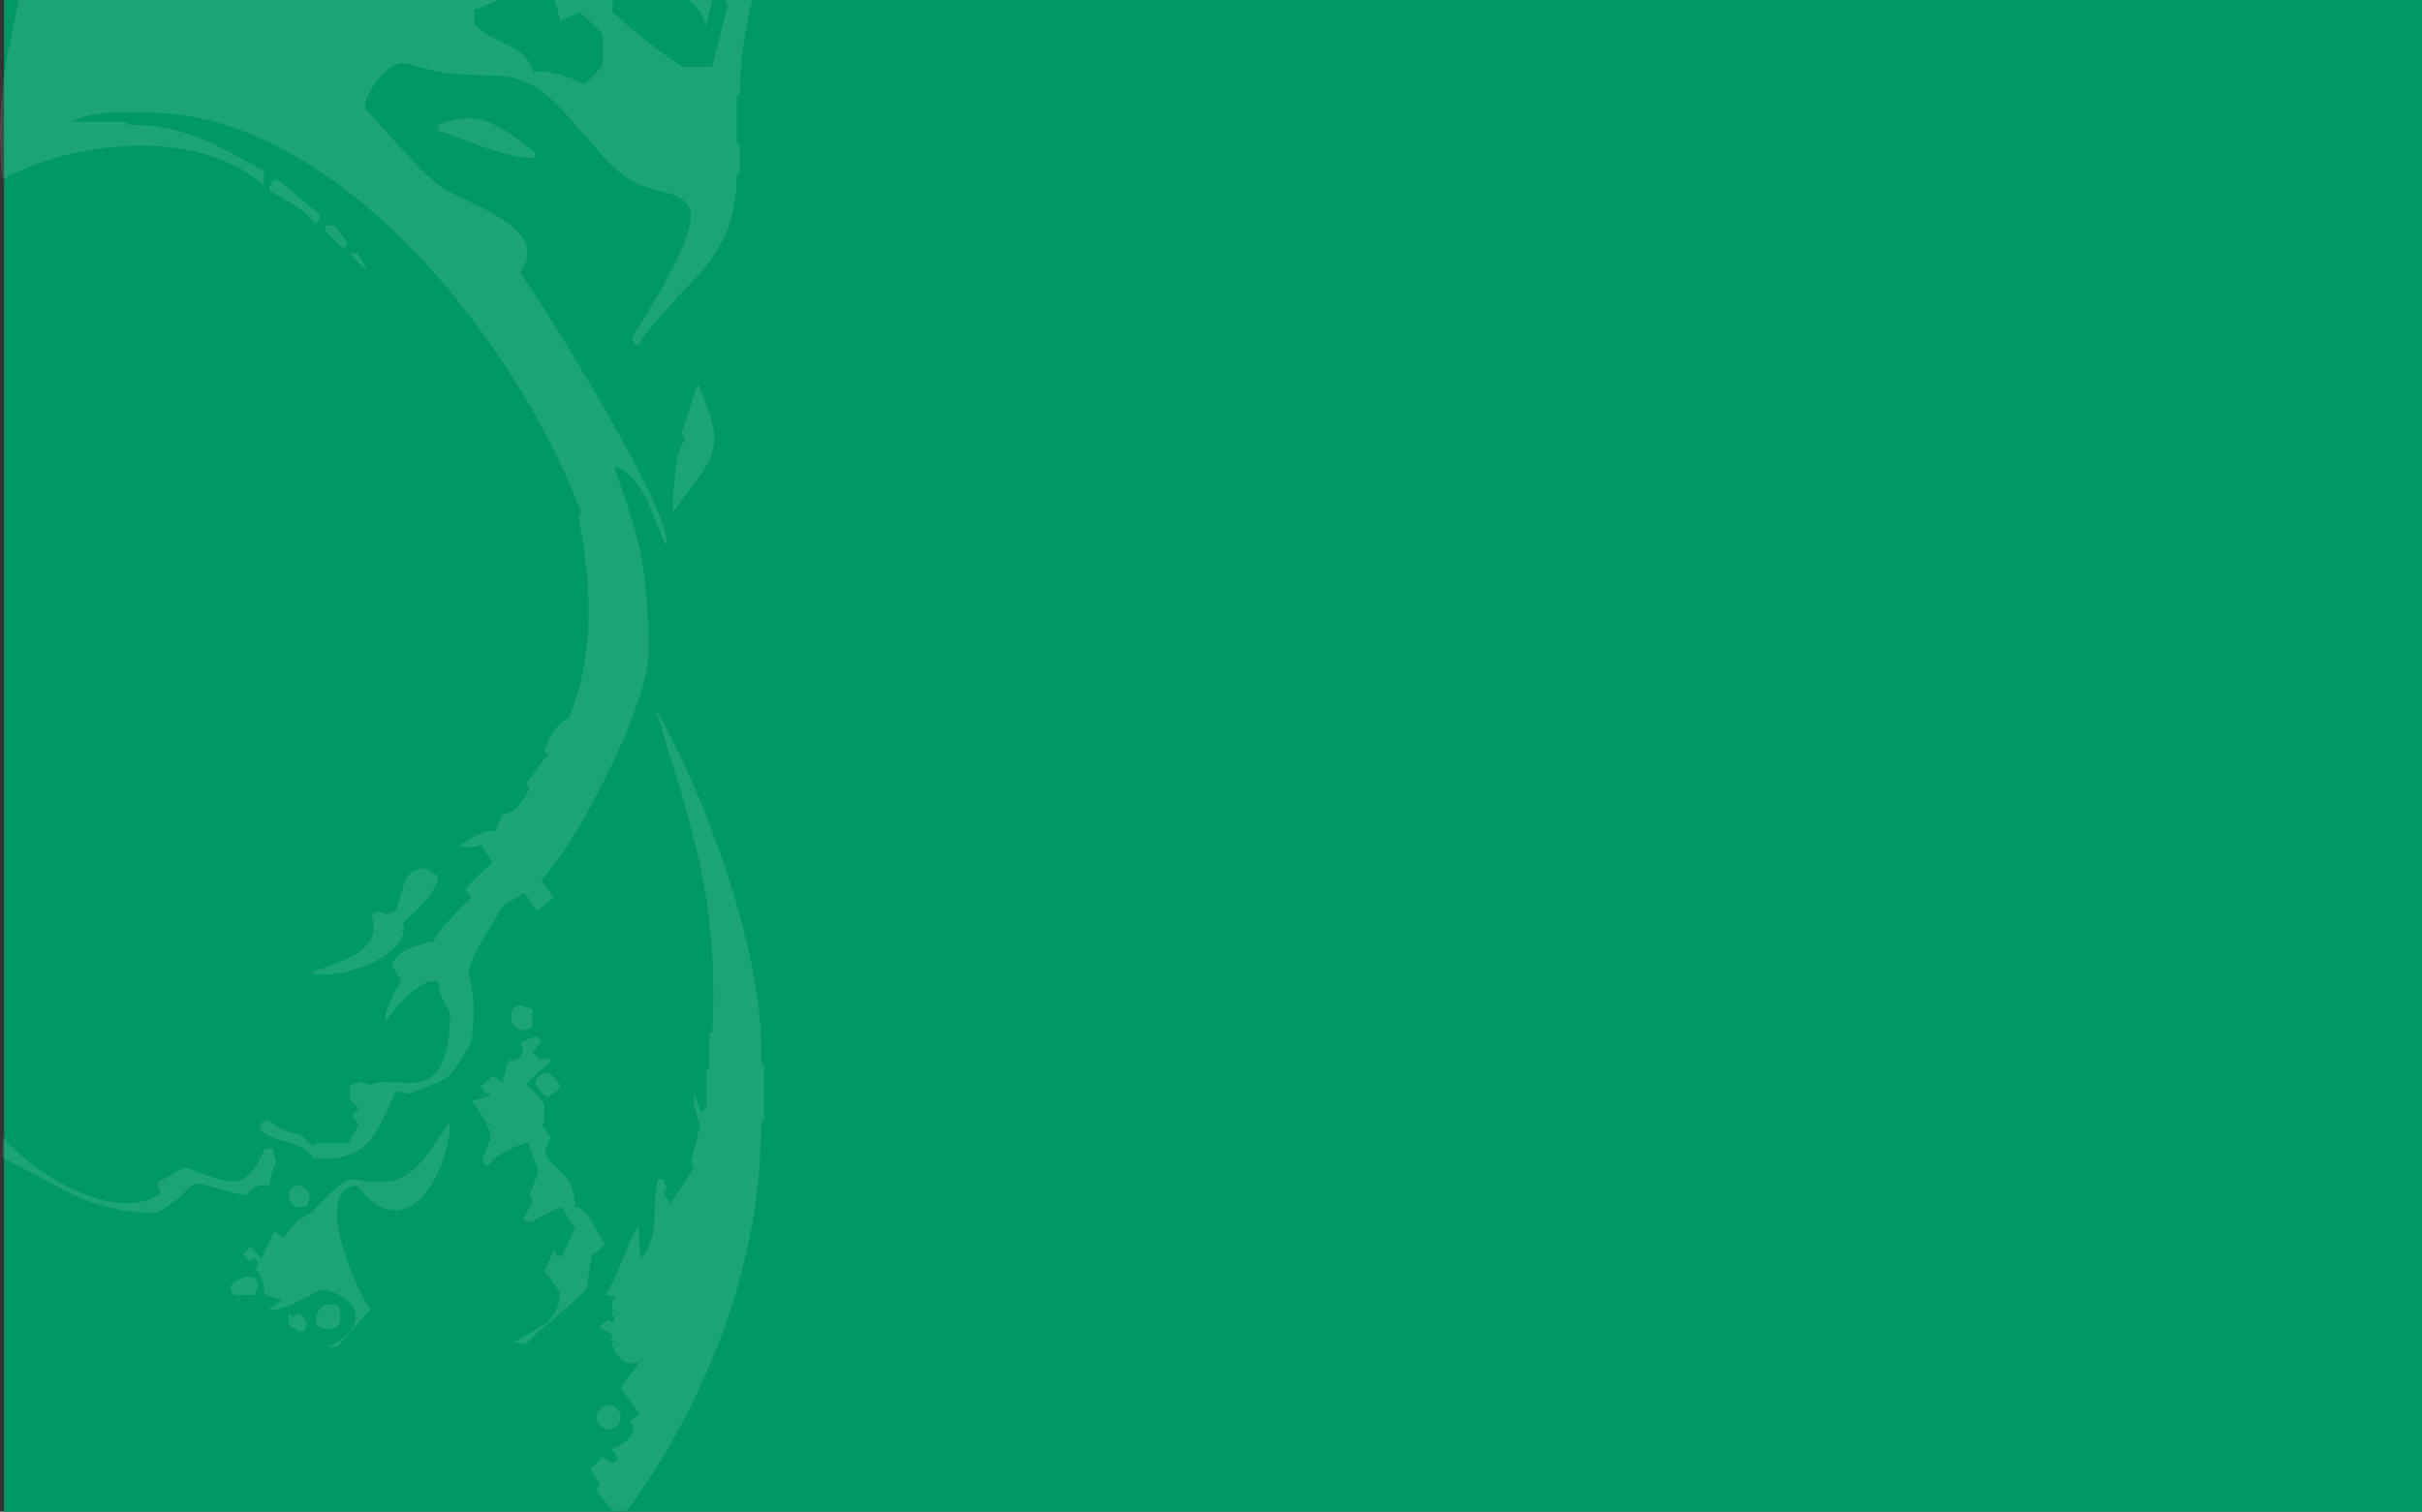<?xml version="1.0" encoding="UTF-8" standalone="no"?>
<svg xmlns:xlink="http://www.w3.org/1999/xlink" height="500.85px" width="802.3px" xmlns="http://www.w3.org/2000/svg">
  <rect width="100%" height="100%" fill="#333333" stroke="none"/>
  <g transform="matrix(1.0, 0.0, 0.0, 1.0, 1.35, 0.0)">
    <path d="M0.0 0.0 L800.95 0.0 800.95 500.85 0.0 500.85 0.0 0.0" fill="#009966" fill-rule="evenodd" stroke="none"/>
    <path d="M182.1 0.0 L201.75 0.0 201.3 3.8 Q214.35 15.45 224.75 22.15 L234.5 22.15 239.7 1.95 238.75 0.0 247.8 0.0 247.1 3.0 Q243.7 18.75 243.7 30.9 L242.7 31.75 242.7 47.05 243.7 47.9 243.7 57.15 242.7 58.0 Q242.7 68.2 239.5 76.3 236.9 82.8 231.45 89.45 L220.9 100.9 Q214.05 108.2 210.2 114.0 209.6 114.95 208.6 113.65 207.6 112.35 208.4 111.2 227.55 81.05 227.55 71.6 227.55 66.65 221.1 64.3 L215.5 62.75 210.65 61.35 Q205.2 58.95 199.05 52.6 L188.55 40.5 Q182.2 33.15 177.35 29.75 170.7 25.15 163.65 25.15 L148.3 24.45 Q141.85 23.65 133.65 21.15 129.45 19.9 124.35 25.75 122.25 28.15 120.9 30.95 119.45 33.8 119.45 35.8 L132.8 50.55 Q142.0 60.65 147.15 63.4 L156.15 67.75 Q162.65 70.9 166.35 73.55 177.45 81.5 171.0 90.35 183.1 108.1 198.9 135.45 220.85 173.45 219.35 180.7 218.1 178.3 216.2 173.5 L213.1 165.95 Q208.95 157.45 202.85 154.55 L202.6 154.4 202.3 155.45 Q208.95 173.55 211.1 184.6 213.4 196.8 213.45 215.75 213.4 227.95 201.35 253.3 196.35 263.8 190.75 273.4 185.15 282.85 180.9 288.15 L178.4 291.2 177.85 291.7 Q176.1 293.2 175.0 292.7 176.15 293.25 178.05 291.8 L182.1 297.35 176.55 301.9 172.5 295.8 165.4 299.95 Q157.7 312.55 155.7 316.55 153.65 320.7 153.95 323.0 L154.55 325.45 155.25 329.25 Q156.05 335.1 154.85 345.2 L150.55 352.3 Q148.85 355.0 147.6 356.2 146.15 357.5 143.15 358.9 L134.1 362.45 129.9 361.5 125.3 371.25 Q122.85 376.05 120.5 378.6 117.55 381.7 113.5 382.9 109.05 384.25 102.4 383.7 100.4 380.3 94.15 378.55 L89.35 377.05 Q86.7 376.05 85.2 374.5 84.15 373.35 85.55 371.9 86.9 370.5 88.0 371.6 93.65 375.65 97.95 375.8 L102.3 379.7 103.4 378.75 114.1 378.75 117.5 372.55 115.45 369.6 117.5 367.2 114.5 364.4 114.5 359.55 117.95 358.45 121.5 359.5 Q123.6 358.15 128.85 358.6 135.2 359.05 137.5 358.6 142.25 357.6 144.75 353.0 147.75 347.35 147.75 335.45 143.95 329.75 143.8 325.1 L141.05 325.1 Q137.45 326.35 132.9 330.6 128.85 334.5 126.65 338.25 125.8 336.25 128.05 331.4 129.6 327.95 131.6 325.1 L128.6 320.1 Q128.75 316.9 134.05 314.4 137.55 312.8 142.25 311.9 145.2 306.4 154.85 297.35 L152.8 294.6 Q156.0 290.75 161.9 285.75 L157.85 279.65 156.85 280.55 150.8 280.55 Q153.05 278.45 156.25 276.85 160.2 274.85 162.5 275.55 L165.2 269.75 Q170.15 269.5 174.05 261.15 L173.05 259.45 180.1 249.9 179.05 248.9 Q179.6 245.95 181.95 242.55 184.4 238.9 187.0 237.95 193.3 223.1 193.65 204.8 193.9 189.8 190.2 171.1 L191.2 169.9 Q183.3 148.6 169.2 126.2 154.15 102.25 135.8 83.15 115.35 62.05 94.1 50.4 70.3 37.3 47.5 37.3 L34.75 37.3 Q27.25 37.75 22.55 40.4 L40.2 40.4 41.2 41.35 Q53.65 41.35 64.6 45.65 70.15 47.8 86.05 56.6 L86.05 61.5 Q78.25 54.45 66.65 51.1 56.05 48.0 43.35 48.3 31.5 48.55 19.7 51.6 8.3 54.55 -0.6 59.5 -2.2 42.65 -0.35 27.55 0.65 19.2 4.9 0.0 L163.65 0.0 Q158.3 2.7 155.85 3.05 L155.85 7.9 Q157.7 10.15 160.95 11.95 L166.7 14.8 Q170.1 16.45 171.9 18.2 174.35 20.5 175.25 23.9 178.9 23.3 184.1 24.7 189.1 26.0 192.2 28.2 L198.25 21.8 198.25 11.15 190.65 3.95 184.15 7.0 Q183.45 2.65 182.1 0.0 M234.6 0.0 L233.75 3.7 232.35 9.0 Q231.4 3.25 226.55 0.0 L234.6 0.0 M176.0 52.35 Q169.8 52.5 159.75 49.05 L143.8 43.25 143.8 41.4 Q153.1 37.55 160.95 40.7 164.2 41.95 168.25 44.75 L176.0 50.65 176.0 52.35 M234.75 140.7 Q235.8 145.85 234.6 149.85 233.6 153.4 230.05 158.35 L221.6 169.6 Q221.5 163.45 222.3 157.1 223.3 148.2 225.5 145.85 L224.5 143.35 229.75 127.15 Q233.6 135.7 234.75 140.7 M102.5 73.6 Q100.15 70.5 95.9 67.8 94.65 66.95 88.25 63.4 87.55 62.3 88.45 60.85 89.35 59.35 90.7 59.55 L104.3 70.85 Q105.05 71.9 104.1 73.25 103.05 74.55 102.5 73.6 M117.35 83.85 Q117.7 85.0 118.75 86.75 L120.4 89.8 Q117.65 87.55 114.45 83.85 L117.35 83.85 M111.55 81.65 L106.45 76.55 106.45 74.7 109.3 74.7 113.35 79.8 Q114.05 80.5 113.2 81.5 112.25 82.35 111.55 81.65 M143.75 290.3 Q143.55 295.75 132.15 305.75 133.3 309.55 130.0 313.35 127.05 316.65 121.35 319.25 116.0 321.65 110.35 322.55 104.6 323.45 101.3 322.35 101.95 322.05 108.35 319.8 113.25 318.0 116.1 316.4 124.7 311.35 121.65 303.15 L124.05 301.9 Q127.7 303.6 129.4 301.8 130.45 300.75 131.4 296.7 132.45 292.35 133.65 290.6 135.65 287.7 139.65 287.75 L143.75 290.3 M23.6 394.4 Q41.2 402.35 51.85 395.45 L50.85 391.75 59.9 386.75 69.3 390.1 Q73.65 391.55 76.1 391.4 79.1 391.2 81.45 388.85 83.8 386.35 86.3 380.7 L89.05 380.7 90.25 385.2 Q88.25 388.5 88.05 392.7 84.0 392.2 81.8 394.35 L80.35 395.6 Q79.6 396.15 78.55 395.85 L66.55 392.6 Q63.45 391.9 62.3 392.6 L59.15 395.7 Q56.05 398.8 50.65 401.85 36.2 401.9 24.0 396.35 20.35 394.7 12.75 390.5 4.5 386.0 -0.6 383.6 L-0.6 376.65 Q3.55 381.45 9.8 386.15 16.6 391.2 23.6 394.4 M99.95 394.05 Q101.25 395.25 101.3 396.3 L100.8 398.1 Q100.3 399.2 100.25 399.85 L96.4 399.85 Q94.2 397.85 94.25 395.85 94.25 394.85 95.3 393.85 96.3 392.8 97.3 392.8 98.55 392.75 99.95 394.05 M116.45 390.75 Q128.3 393.6 135.35 387.8 138.15 385.45 141.45 380.8 L147.7 371.55 Q147.7 377.9 145.25 384.9 142.6 392.1 138.55 396.55 133.85 401.4 128.65 400.95 122.7 400.4 116.95 392.8 111.65 393.0 110.55 398.7 109.6 403.5 111.75 411.55 113.45 418.2 116.65 425.25 119.55 431.6 121.5 433.7 L110.2 446.25 107.4 446.25 Q112.1 444.15 114.5 441.2 116.75 438.4 116.45 435.6 116.15 432.7 113.3 430.5 110.3 428.15 105.05 427.15 L96.3 431.7 Q90.45 434.45 87.2 434.1 L92.2 430.8 86.3 429.05 Q86.1 423.55 83.1 420.05 84.0 419.65 84.15 418.85 84.2 418.2 83.7 417.65 83.25 417.0 82.7 417.05 81.95 417.1 81.6 418.0 L79.1 415.5 81.6 413.0 85.3 417.05 89.5 407.95 92.75 409.95 97.5 404.1 Q99.6 403.55 102.35 401.15 L107.2 396.25 Q110.2 393.25 111.95 392.05 114.5 390.3 116.45 390.75 M160.95 363.15 L160.4 361.5 159.75 362.45 157.85 359.95 161.9 356.45 165.0 358.6 167.05 351.4 Q168.75 351.7 170.15 350.85 171.55 349.95 172.0 348.35 L171.0 345.3 176.3 343.3 178.05 344.85 175.05 348.85 177.55 351.4 Q178.0 350.55 179.3 350.65 180.65 350.75 181.1 351.6 L173.05 358.95 178.95 365.6 178.95 371.55 178.05 372.55 181.1 377.1 Q178.75 380.45 179.45 382.7 179.85 384.05 182.55 386.4 185.6 389.05 186.9 391.15 189.1 394.75 189.1 399.95 192.1 400.05 194.9 405.05 L197.05 409.05 Q198.25 411.25 199.3 412.2 L194.6 416.1 193.0 426.8 Q189.6 430.8 182.55 436.55 175.45 442.3 172.85 445.35 L168.95 444.6 174.4 441.55 179.3 438.5 Q184.15 434.65 184.15 428.1 L179.05 421.05 182.25 414.05 Q182.35 414.8 183.2 415.6 184.1 416.6 184.8 416.1 L189.15 406.95 184.65 399.85 Q177.8 402.95 174.8 404.85 L173.2 404.8 Q172.25 404.4 172.05 403.7 L175.05 398.35 174.05 395.85 177.05 388.25 173.7 378.65 Q165.95 380.3 160.75 385.65 160.05 386.7 159.3 385.65 158.45 384.6 158.9 382.9 L160.9 377.65 Q161.6 375.45 159.05 370.85 157.15 367.45 154.85 364.75 L160.95 363.15 M224.05 261.75 L215.6 234.3 Q230.15 260.3 240.15 291.45 251.65 327.15 250.8 352.05 L251.75 352.9 251.75 371.25 250.8 372.1 Q250.8 398.15 243.3 425.2 235.9 451.35 222.15 475.9 214.95 488.8 206.4 500.5 L201.25 500.5 201.3 500.35 196.3 493.7 197.25 491.8 194.25 486.7 198.25 482.7 201.75 484.75 203.35 483.35 201.3 480.15 Q204.5 479.05 206.85 476.6 209.75 473.45 207.35 471.05 L210.4 468.25 204.3 460.0 210.45 451.25 Q206.4 452.65 203.5 449.4 200.8 446.3 201.35 442.2 L197.25 439.75 199.75 437.2 202.05 438.2 202.3 437.2 Q201.3 435.75 201.35 433.4 201.4 431.15 202.3 429.5 L199.35 429.0 Q201.6 425.35 204.8 417.45 207.95 409.55 210.15 405.95 L210.75 417.05 Q214.65 413.45 215.35 404.7 L215.7 397.45 Q215.9 393.25 216.55 390.8 L218.4 390.8 219.5 393.8 218.45 395.3 220.75 398.9 228.55 386.75 227.55 385.2 230.6 372.55 Q227.95 366.55 228.7 362.45 L230.95 368.65 232.6 367.15 232.6 354.6 233.6 354.05 233.6 342.45 234.6 341.95 Q236.25 313.2 230.6 286.7 228.25 276.1 224.05 261.75 M167.95 336.75 Q167.95 333.2 171.0 333.25 171.55 333.2 172.8 333.7 L175.0 334.3 175.0 340.15 173.8 341.0 172.5 341.3 Q170.1 341.3 168.9 339.7 167.95 338.4 167.95 336.75 M182.35 362.05 L179.85 363.5 177.2 361.15 Q176.0 359.95 176.0 358.45 176.0 357.65 177.2 356.6 178.4 355.4 179.6 355.4 181.35 355.4 184.15 359.5 184.1 361.0 182.35 362.05 M197.5 466.8 Q198.75 465.5 200.3 465.5 202.1 465.5 203.35 467.15 204.3 468.45 204.3 469.55 204.3 471.35 202.7 472.6 201.3 473.6 200.3 473.6 198.4 473.6 197.2 472.0 196.2 470.65 196.25 469.55 196.2 468.0 197.5 466.8 M83.65 427.4 Q83.15 428.45 83.1 429.05 L76.2 429.05 75.4 427.95 Q75.0 427.35 75.05 426.6 75.05 425.4 77.2 424.25 79.15 423.1 80.6 423.1 84.15 423.1 84.15 425.6 L83.65 427.4 M97.75 435.25 Q98.2 435.2 99.3 436.85 L100.35 438.75 99.95 440.05 99.2 441.2 97.4 441.2 Q97.1 440.6 96.05 440.15 94.75 439.6 94.3 439.1 L94.3 435.3 Q94.65 435.25 95.55 436.25 96.0 435.9 96.5 435.6 97.0 435.2 97.75 435.25 M104.5 433.85 Q105.7 432.2 107.85 432.2 110.4 432.15 111.1 433.45 111.4 434.0 111.4 436.25 111.35 438.85 110.35 439.65 109.6 440.25 107.4 440.25 103.3 440.25 103.3 437.75 103.3 435.35 104.5 433.85" fill="#ffffff" fill-opacity="0.11" fill-rule="evenodd" stroke="none"/>
  </g>
</svg>
